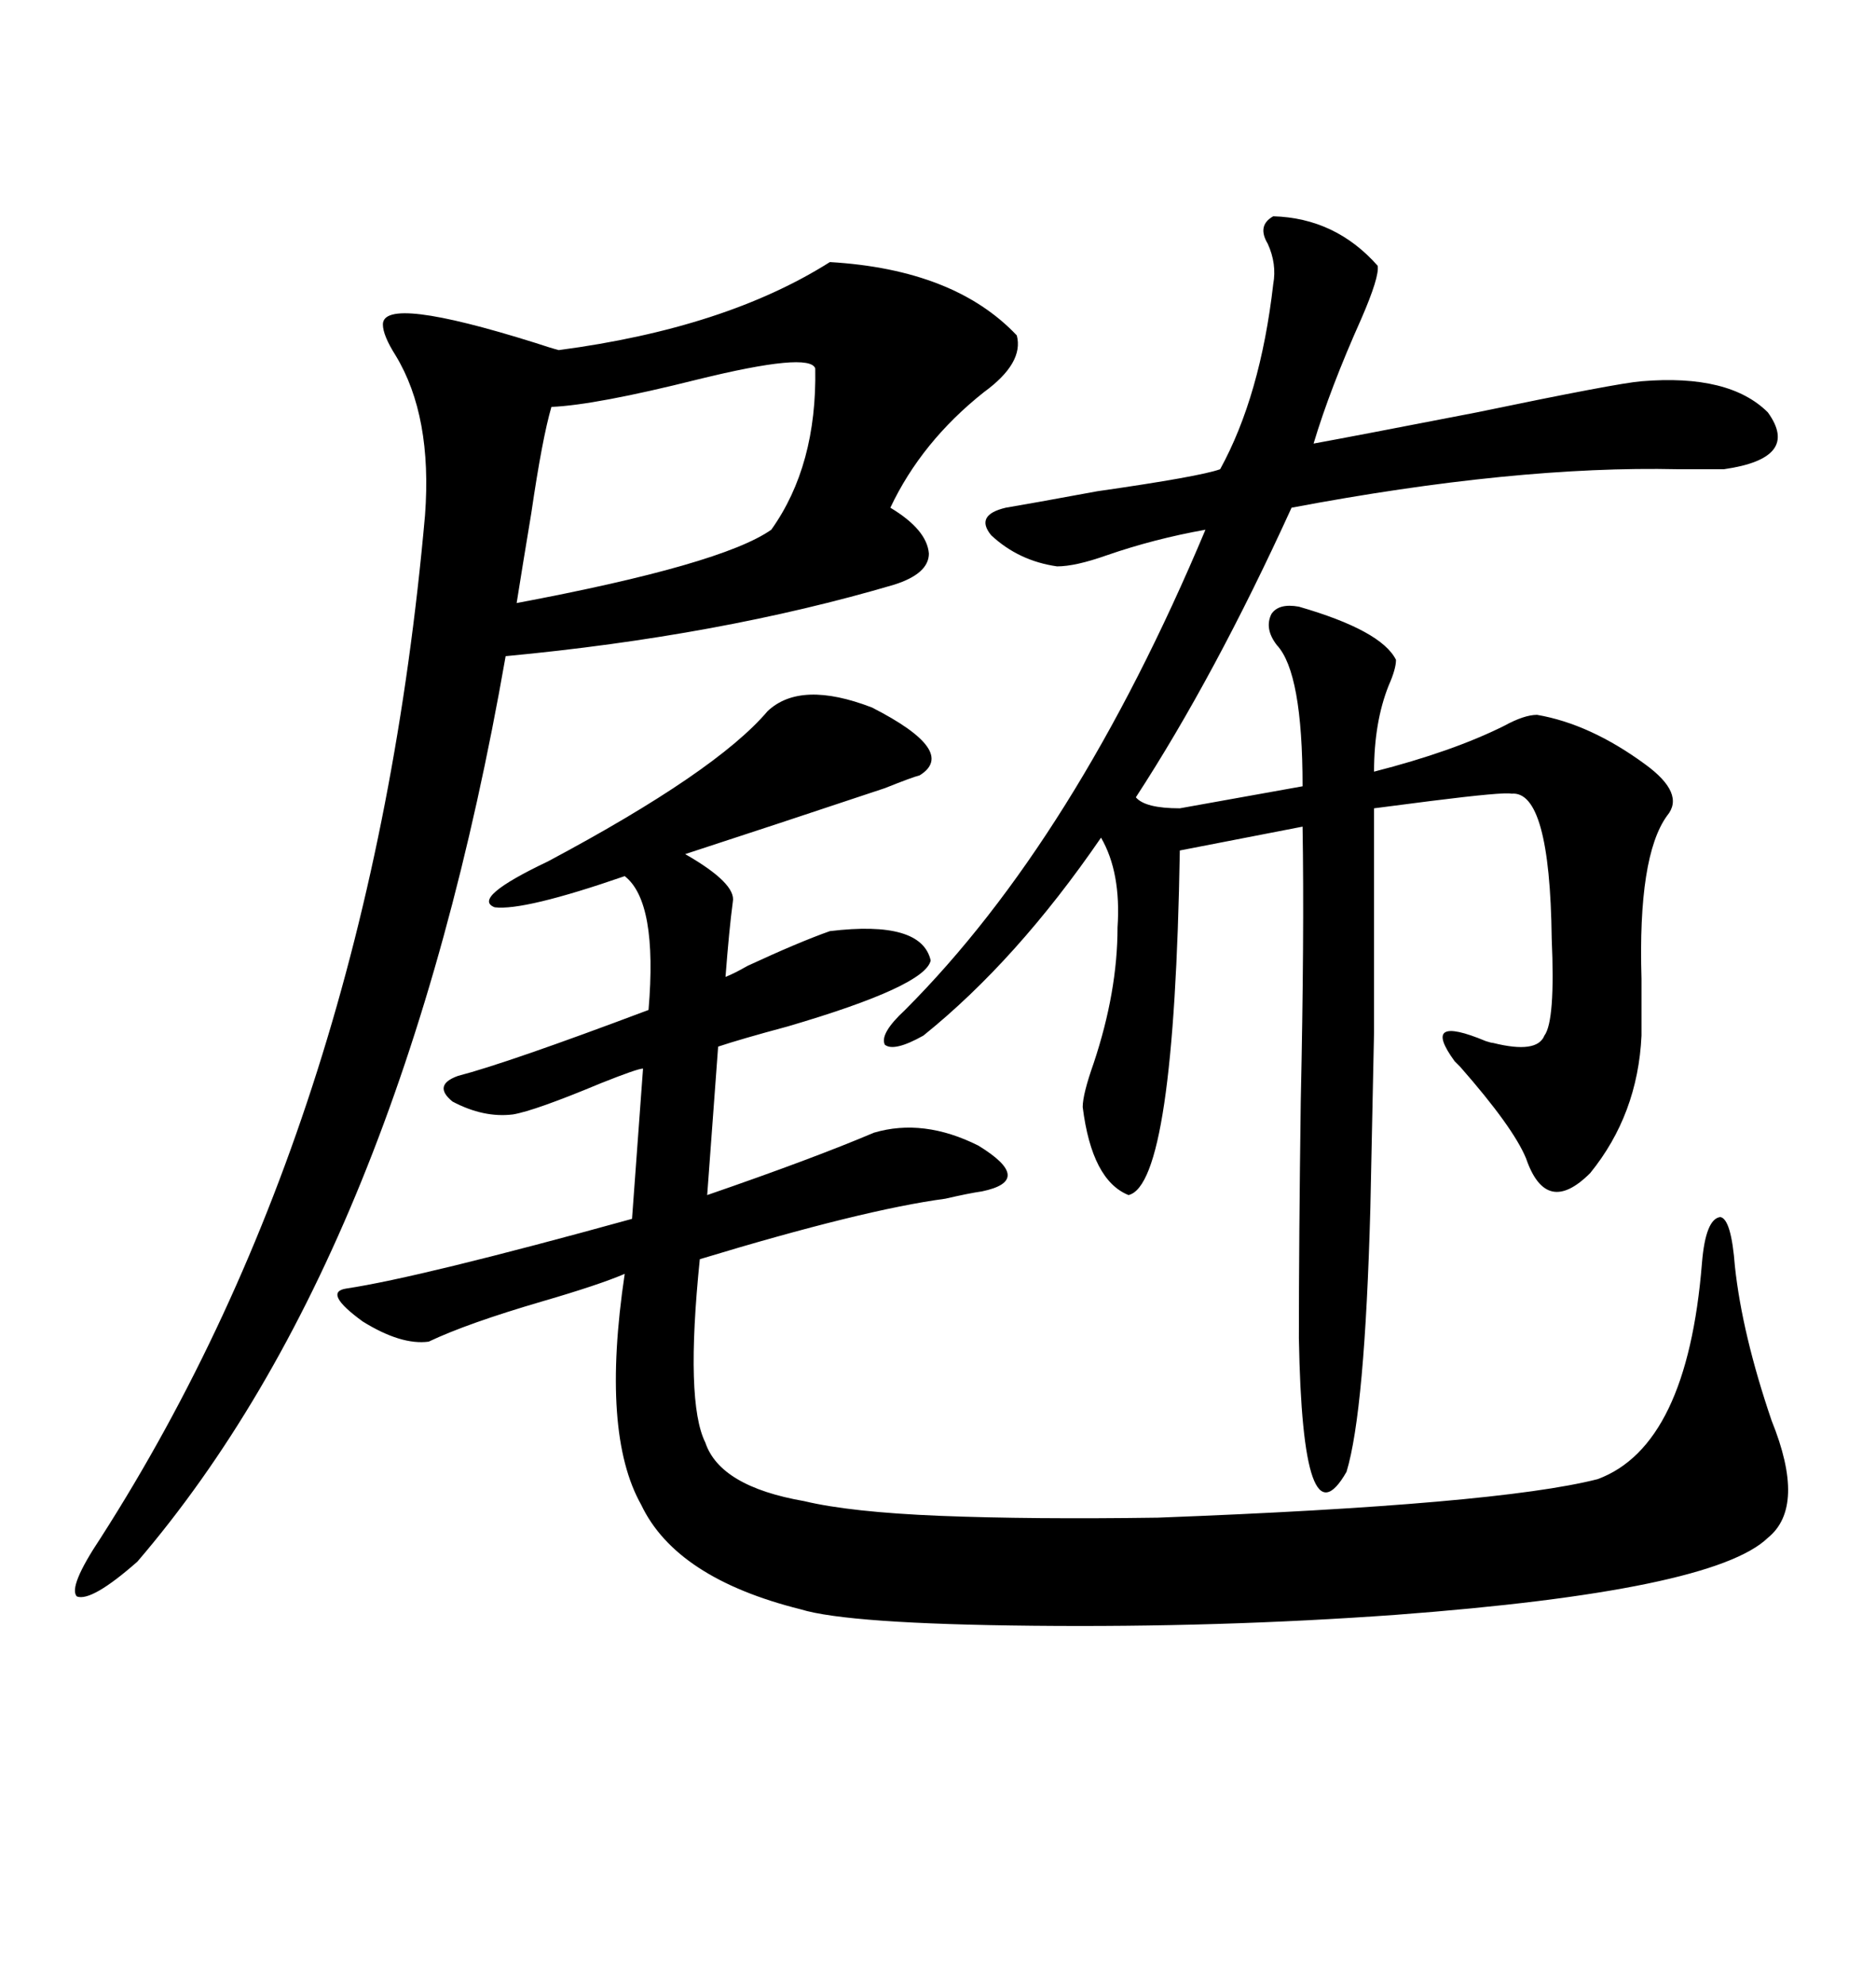 <svg xmlns="http://www.w3.org/2000/svg" xmlns:xlink="http://www.w3.org/1999/xlink" width="300" height="317.285"><path d="M122.75 113.67L122.75 113.67Q128.03 108.69 139.45 113.09L139.45 113.09Q153.22 120.12 147.07 123.93L147.07 123.93Q145.90 124.22 141.50 125.98L141.50 125.98Q123.93 131.84 109.57 136.52L109.57 136.52Q117.77 141.21 117.19 144.14L117.19 144.14Q116.60 148.54 116.02 156.15L116.02 156.15Q117.48 155.57 119.53 154.39L119.53 154.39Q127.73 150.59 132.71 148.83L132.71 148.83Q147.36 147.07 148.83 153.52L148.83 153.52Q147.95 157.62 125.98 164.06L125.98 164.06Q118.36 166.11 114.84 167.29L114.84 167.29L113.09 191.02Q130.08 185.16 139.75 181.05L139.75 181.05Q147.66 178.71 156.45 183.11L156.45 183.11Q165.53 188.67 157.03 190.43L157.03 190.43Q154.98 190.72 151.17 191.60L151.17 191.60Q137.99 193.36 111.91 201.27L111.91 201.27Q109.57 224.12 112.79 230.57L112.79 230.57Q115.14 237.60 128.61 239.94L128.61 239.94Q135.94 241.70 150.29 242.29L150.29 242.29Q164.94 242.87 185.16 242.58L185.16 242.58Q239.36 240.53 255.47 236.43L255.47 236.43Q269.82 231.15 272.17 201.86L272.17 201.86Q272.75 194.82 275.10 194.53L275.10 194.53Q276.86 194.82 277.44 202.44L277.44 202.44Q278.61 213.28 283.30 227.05L283.30 227.05Q288.87 240.82 282.71 245.80L282.71 245.80Q273.93 254.30 223.24 258.11L223.24 258.11Q194.82 260.16 165.23 259.86L165.23 259.86Q135.64 259.57 128.03 257.23L128.03 257.23Q108.11 252.25 102.54 240.53L102.54 240.53Q96.09 229.10 99.90 203.61L99.90 203.61Q95.80 205.37 86.72 208.01L86.72 208.01Q74.71 211.52 68.55 214.45L68.55 214.45Q64.16 215.04 58.01 211.23L58.01 211.23Q51.56 206.54 55.37 205.96L55.37 205.96Q67.09 204.20 101.07 194.82L101.07 194.82L102.83 170.80Q101.95 170.80 96.09 173.14L96.09 173.14Q85.55 177.54 82.03 178.13L82.03 178.13Q77.34 178.71 72.36 176.07L72.36 176.07Q69.14 173.44 73.24 171.97L73.24 171.97Q81.15 169.92 103.71 161.43L103.71 161.43Q105.18 144.14 99.90 140.04L99.90 140.04Q83.79 145.61 79.10 145.02L79.10 145.02Q75.29 143.55 87.60 137.70L87.60 137.70Q114.55 123.34 122.75 113.67ZM203.61 34.57L203.61 34.57Q213.57 34.86 220.31 42.48L220.31 42.48Q220.61 44.24 217.68 50.98L217.68 50.98Q212.70 62.11 210.06 70.90L210.06 70.90Q216.50 69.73 236.13 65.92L236.13 65.92Q258.69 61.23 262.50 60.94L262.50 60.94Q276.56 59.77 282.71 65.92L282.71 65.92Q287.99 73.24 275.68 75L275.68 75Q273.63 75 268.36 75L268.36 75Q242.29 74.41 206.54 81.15L206.54 81.15Q194.24 108.11 181.64 127.44L181.64 127.44Q183.11 129.20 188.67 129.20L188.67 129.20L208.30 125.68Q208.30 107.52 204.20 103.13L204.20 103.13Q202.15 100.49 203.32 98.14L203.32 98.14Q204.49 96.39 207.71 96.97L207.71 96.97Q220.90 100.78 223.24 105.47L223.24 105.47Q223.24 106.93 222.07 109.57L222.07 109.57Q219.73 115.43 219.73 123.34L219.73 123.34Q232.32 120.12 240.53 116.02L240.53 116.02Q243.75 114.26 245.80 114.26L245.80 114.26Q254.30 115.72 263.09 122.17L263.09 122.17Q269.53 126.86 266.60 130.37L266.60 130.37Q261.91 136.82 262.50 156.45L262.50 156.45Q262.50 162.30 262.50 165.53L262.50 165.53Q261.91 178.13 254.30 187.50L254.30 187.50Q247.27 194.53 244.04 185.16L244.04 185.16Q241.99 180.18 233.50 170.51L233.50 170.51Q232.91 169.92 232.62 169.63L232.62 169.63Q227.05 162.01 237.60 166.41L237.60 166.41Q238.48 166.70 238.77 166.70L238.77 166.70Q245.80 168.46 246.97 165.53L246.97 165.53Q248.73 163.18 248.14 150L248.14 150Q247.85 126.27 241.70 126.86L241.70 126.86Q240.53 126.56 228.81 128.03L228.81 128.03Q222.07 128.91 219.73 129.20L219.73 129.20Q219.73 151.46 219.73 164.94L219.73 164.94Q219.43 179.88 219.14 193.07L219.14 193.07Q218.26 225.59 215.33 235.25L215.33 235.25Q208.30 247.56 207.71 213.87L207.71 213.87Q207.71 198.34 208.01 176.07L208.01 176.07Q208.59 149.41 208.30 132.13L208.30 132.13L188.67 135.94Q187.79 189.26 180.47 191.02L180.47 191.02Q174.61 188.67 173.14 176.95L173.14 176.95Q173.14 174.90 174.90 169.92L174.90 169.92Q178.71 158.50 178.71 148.24L178.71 148.24Q179.30 139.45 176.07 133.89L176.07 133.89Q162.60 153.52 147.66 165.53L147.66 165.53Q142.97 168.16 141.50 166.99L141.50 166.99Q140.63 165.23 144.73 161.43L144.73 161.43Q171.97 134.18 192.77 84.67L192.77 84.67Q184.57 86.13 176.95 88.77L176.95 88.77Q171.97 90.53 169.04 90.53L169.04 90.53Q162.89 89.65 158.50 85.55L158.50 85.55Q155.86 82.32 160.84 81.15L160.84 81.15Q164.36 80.57 175.49 78.52L175.49 78.52Q191.89 76.17 195.12 75L195.12 75Q201.56 63.28 203.61 45.41L203.61 45.41Q204.20 42.19 202.73 38.96L202.73 38.96Q200.98 36.04 203.61 34.57ZM132.71 41.89L132.71 41.89Q152.64 43.07 162.60 53.61L162.60 53.61Q163.77 58.01 157.32 62.70L157.32 62.70Q147.36 70.61 142.38 81.15L142.38 81.15Q148.24 84.67 148.54 88.48L148.54 88.48Q148.54 91.70 142.97 93.46L142.97 93.46Q115.14 101.66 80.86 104.88L80.86 104.88Q64.16 200.39 21.97 249.61L21.97 249.61Q14.65 256.05 12.30 255.18L12.30 255.18Q10.84 253.71 16.11 245.80L16.11 245.80Q59.47 178.13 67.97 82.32L67.97 82.32Q69.14 66.50 63.28 56.84L63.28 56.84Q61.23 53.61 61.23 51.86L61.23 51.86Q61.23 47.17 85.55 54.79L85.55 54.79Q88.18 55.66 89.36 55.96L89.36 55.96Q116.02 52.44 132.71 41.89ZM130.37 58.89L130.37 58.89Q129.49 56.25 111.62 60.64L111.62 60.64Q95.21 64.75 88.18 65.04L88.18 65.04Q86.72 70.02 84.96 82.03L84.96 82.03Q83.50 90.82 82.62 96.39L82.62 96.39Q115.43 90.23 123.34 84.67L123.34 84.67Q130.66 74.41 130.37 58.89Z"/></svg>